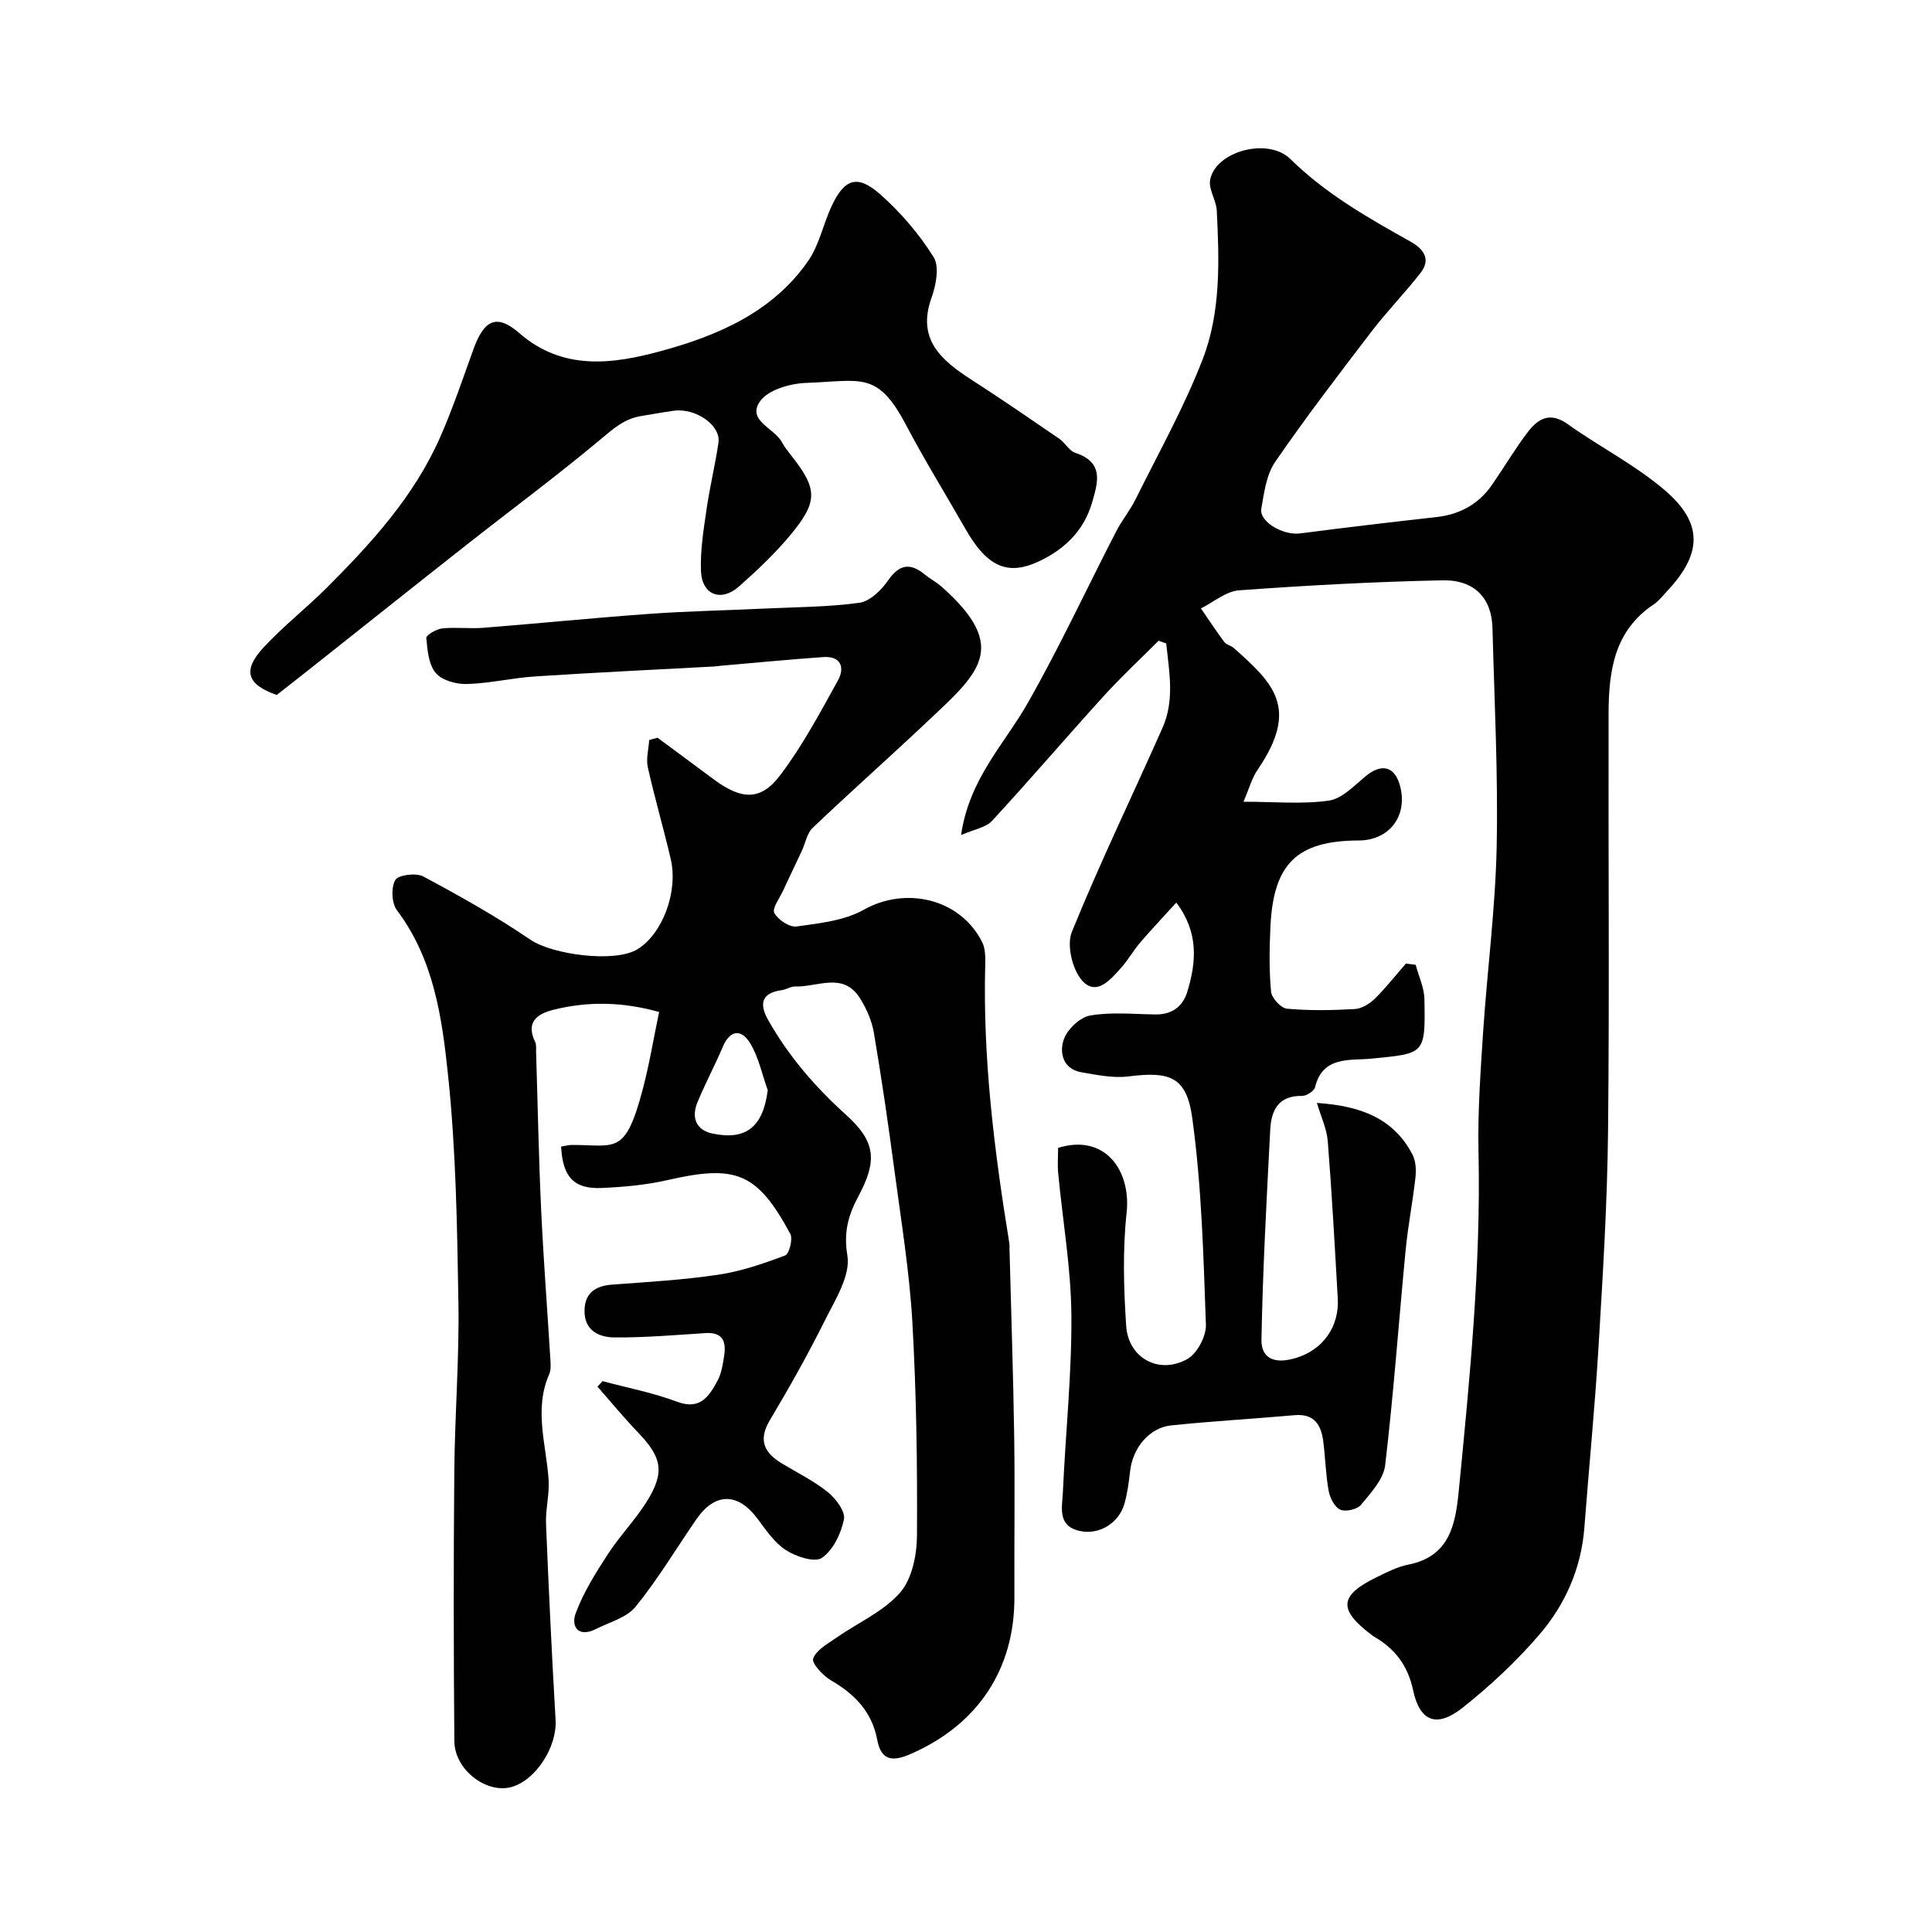<svg enable-background="new 0 0 400 400" viewBox="0 0 400 400" xmlns="http://www.w3.org/2000/svg"><g fill="#010102"><path d="m257.45 165.99c6.45 0 12.15.55 17.66-.23 2.72-.39 5.23-3.06 7.57-5.01 3.41-2.83 6.17-2.11 7.23 2.14 1.53 6.12-2.31 11.09-8.58 11.12-12.77.05-17.68 4.76-18.3 17.82-.21 4.49-.29 9.02.13 13.48.12 1.32 2.05 3.41 3.29 3.53 4.65.42 9.37.34 14.05.07 1.43-.08 3.06-1.08 4.13-2.13 2.31-2.27 4.32-4.84 6.45-7.29.67.09 1.35.17 2.02.26.63 2.38 1.77 4.74 1.81 7.13.22 11.53.08 11.2-11.08 12.31-4.22.42-9.99-.64-11.56 5.9-.19.8-1.78 1.83-2.7 1.81-4.87-.1-6.37 2.98-6.58 6.93-.75 14.51-1.55 29.03-1.82 43.56-.06 3.32 2.07 5.09 6.5 3.94 6.43-1.68 9.62-6.84 9.3-12.48-.62-10.86-1.21-21.73-2.07-32.57-.21-2.6-1.42-5.11-2.25-7.93 8.81.59 15.79 3.05 19.77 10.65.7 1.33.81 3.17.64 4.72-.55 5.02-1.54 10-2.03 15.02-1.44 14.88-2.49 29.8-4.25 44.64-.35 2.91-2.97 5.72-5.01 8.18-.78.95-3.17 1.49-4.28 1-1.17-.52-2.13-2.42-2.4-3.86-.62-3.37-.68-6.84-1.12-10.26s-1.85-5.81-5.96-5.44c-8.52.76-17.07 1.23-25.57 2.12-4.53.48-7.92 4.68-8.46 9.44-.26 2.26-.55 4.56-1.17 6.74-1.13 4.05-5.24 6.54-9.22 5.68-4.76-1.03-3.67-4.93-3.53-8.04.54-12.2 1.85-24.4 1.76-36.6-.08-9.81-1.8-19.6-2.73-29.4-.17-1.78-.02-3.59-.02-5.29 9.84-3.02 15.11 4.84 14.19 13.38-.84 7.74-.61 15.67-.1 23.46.43 6.68 6.78 10.16 12.64 6.9 2.05-1.14 3.96-4.74 3.87-7.14-.51-14.29-.88-28.67-2.83-42.8-1.18-8.6-4.71-9.66-13.19-8.59-3.16.4-6.52-.3-9.73-.85-3.88-.67-4.63-4.09-3.67-6.82.74-2.1 3.35-4.57 5.46-4.94 4.37-.76 8.96-.28 13.46-.22 3.43.05 5.71-1.59 6.66-4.73 1.86-6.15 2.38-12.24-2.29-18.43-2.62 2.88-5.15 5.56-7.54 8.35-1.38 1.61-2.42 3.52-3.83 5.09-2.2 2.46-5.13 6-8.08 2.76-2.06-2.27-3.29-7.38-2.18-10.11 5.79-14.28 12.53-28.17 18.77-42.26 2.56-5.77 1.38-11.66.77-17.48-.52-.19-1.04-.38-1.57-.57-3.81 3.83-7.78 7.51-11.41 11.51-7.76 8.54-15.25 17.32-23.08 25.79-1.3 1.4-3.73 1.76-6.41 2.94 1.68-11.66 8.98-18.84 13.82-27.36 6.57-11.56 12.19-23.66 18.28-35.49 1.19-2.31 2.89-4.36 4.04-6.69 4.76-9.61 10.04-19.02 13.89-28.99 3.77-9.77 3.43-20.37 2.91-30.76-.11-2.16-1.75-4.42-1.37-6.39 1.12-5.87 11.94-8.87 16.63-4.27 7.35 7.23 16.09 12.18 24.92 17.12 2.66 1.49 4.2 3.63 2.01 6.44-3.24 4.16-6.96 7.96-10.16 12.15-6.8 8.89-13.62 17.78-19.95 27-1.82 2.64-2.28 6.36-2.86 9.67-.48 2.71 4.53 5.57 8.01 5.12 9.42-1.22 18.85-2.34 28.28-3.39 4.87-.55 8.74-2.7 11.51-6.72 2.5-3.62 4.74-7.43 7.4-10.91 2.1-2.75 4.59-4.22 8.22-1.62 6.62 4.73 14.03 8.47 20.17 13.74 7.95 6.83 7.65 13.13.47 20.8-.91.97-1.75 2.08-2.84 2.81-8.18 5.46-9.3 13.84-9.32 22.58-.07 28.83.19 57.66-.11 86.49-.16 14.87-1.08 29.74-1.97 44.6-.75 12.48-1.98 24.94-2.93 37.41-.64 8.42-3.92 15.89-9.26 22.13-4.75 5.55-10.2 10.64-15.93 15.19-5.38 4.27-8.89 2.89-10.27-3.6-1.08-5.08-3.74-8.6-8.08-11.1-.14-.08-.28-.18-.41-.28-7.11-5.35-6.86-8.25 1.1-12.11 2.05-.99 4.15-2.08 6.35-2.51 8.58-1.68 9.8-8.26 10.49-15.25 2.28-23.34 4.6-46.66 4.09-70.18-.18-8.26.41-16.54.95-24.8.85-12.81 2.54-25.59 2.81-38.41.31-15.09-.48-30.2-.87-45.3-.16-6.16-3.7-10-10.39-9.86-14.04.29-28.07 1.05-42.08 2.07-2.71.2-5.26 2.44-7.89 3.74 1.6 2.32 3.14 4.69 4.82 6.94.45.6 1.43.77 2.03 1.3 8.08 7.21 13.61 12.33 4.96 25.06-1.25 1.78-1.83 4.02-3 6.73z"/><path d="m136.14 152.74c3.91 2.9 7.82 5.81 11.75 8.7 5.67 4.18 9.63 4.38 13.66-.96 4.59-6.07 8.22-12.9 11.93-19.59 1.45-2.61.7-5.11-3.05-4.85-7.05.5-14.08 1.18-21.12 1.79-.49.04-.98.13-1.48.16-12.36.67-24.72 1.25-37.07 2.06-4.72.31-9.4 1.44-14.11 1.57-2.19.06-5.16-.76-6.44-2.29-1.48-1.77-1.72-4.75-1.95-7.25-.05-.58 2.08-1.84 3.29-1.97 2.8-.3 5.67.09 8.49-.13 11.44-.9 22.87-2.06 34.32-2.88 7.92-.57 15.87-.72 23.8-1.1 6.6-.31 13.25-.31 19.77-1.2 2.18-.3 4.53-2.61 5.92-4.61 2.34-3.36 4.57-3.74 7.61-1.25 1.14.93 2.47 1.62 3.56 2.59 14.26 12.68 7.52 17.92-3.34 28.16-7.75 7.3-15.72 14.37-23.43 21.71-1.18 1.13-1.5 3.16-2.24 4.76-1.29 2.76-2.62 5.5-3.89 8.26-.72 1.55-2.31 3.66-1.81 4.59.76 1.42 3.15 3.01 4.61 2.81 4.73-.67 9.87-1.19 13.9-3.46 8.69-4.89 19.93-2.35 24.51 6.65.69 1.36.69 3.18.65 4.78-.51 19.34 1.87 38.43 4.97 57.46.08.49.05 1 .06 1.5.33 12.93.78 25.87.97 38.8.16 11.03-.01 22.06.04 33.09.07 14.95-7.59 26.48-21.54 32.53-3.51 1.52-6.02 1.52-6.86-2.96-1.07-5.73-4.62-9.45-9.56-12.3-1.67-.96-4.05-3.55-3.7-4.52.64-1.79 2.99-3.05 4.79-4.31 4.44-3.1 9.74-5.4 13.19-9.33 2.48-2.83 3.48-7.78 3.51-11.79.09-14.76-.12-29.55-.96-44.28-.6-10.45-2.31-20.83-3.69-31.23-1.27-9.56-2.66-19.1-4.27-28.61-.42-2.49-1.53-5.01-2.88-7.16-3.46-5.54-8.81-2.28-13.4-2.44-.92-.03-1.84.63-2.8.76-4.29.59-4.66 2.9-2.8 6.2 4.22 7.46 9.7 13.83 16.08 19.58 6.22 5.61 6.53 9.53 2.58 16.92-2.04 3.83-3.09 7.33-2.27 12.24.69 4.15-2.54 9.19-4.69 13.51-3.49 7.01-7.35 13.86-11.36 20.59-2.48 4.16-1.15 6.76 2.51 8.96 3.21 1.94 6.64 3.62 9.53 5.96 1.64 1.33 3.63 3.99 3.3 5.61-.6 2.93-2.24 6.36-4.56 7.97-1.48 1.02-5.36-.25-7.45-1.6-2.39-1.54-4.15-4.18-5.91-6.54-4.04-5.41-8.79-5.43-12.65.17-4.16 6.04-7.94 12.38-12.54 18.05-1.85 2.29-5.41 3.23-8.26 4.66-3.63 1.83-5.18-.53-4.17-3.26 1.59-4.31 4.12-8.34 6.65-12.23 2.48-3.83 5.75-7.16 8.14-11.03 3.71-5.99 3.04-9.06-1.88-14.18-2.92-3.04-5.61-6.32-8.4-9.49.35-.38.7-.76 1.05-1.14 5.14 1.38 10.43 2.39 15.39 4.25 4.84 1.82 6.66-1.11 8.41-4.33.83-1.53 1.11-3.41 1.38-5.17.45-2.9-.25-4.93-3.86-4.7-6.29.41-12.59.95-18.89.9-2.93-.02-5.98-1.25-6.15-5.08-.16-3.83 1.92-5.57 5.67-5.85 7.36-.55 14.76-.97 22.05-2.06 4.71-.7 9.34-2.3 13.82-3.99.84-.32 1.62-3.41 1.05-4.47-6.87-12.69-11.23-14.38-25.39-11.13-4.44 1.02-9.07 1.43-13.64 1.64-5.76.26-8.09-2.26-8.42-8.57.74-.12 1.5-.34 2.27-.34 9.06-.01 10.98 2.23 14.62-11.47 1.37-5.16 2.23-10.46 3.4-16.06-7.64-2.13-14.75-2.23-21.86-.46-3.4.85-5.8 2.56-3.79 6.68.27.55.16 1.31.18 1.97.34 10.93.54 21.87 1.05 32.8.48 10.37 1.29 20.73 1.92 31.09.06.98.12 2.08-.26 2.94-3.19 7.27-.61 14.52-.12 21.79.21 3.04-.66 6.15-.53 9.21.55 13.54 1.2 27.07 1.98 40.59.31 5.51-4.05 12.42-9.13 13.85-5.16 1.45-11.78-3.56-11.83-9.46-.16-18.66-.18-37.33-.01-55.99.1-11.6 1.04-23.21.85-34.8-.26-15.71-.5-31.48-2.14-47.08-1.24-11.87-2.92-24.01-10.58-34.18-1.11-1.47-1.25-4.71-.35-6.27.62-1.07 4.3-1.54 5.79-.74 7.58 4.05 15.11 8.28 22.21 13.11 4.51 3.07 17.45 4.84 22.14 1.96 5.17-3.17 8.48-11.88 6.88-18.71-1.48-6.35-3.32-12.62-4.74-18.98-.39-1.76.17-3.74.29-5.62.57-.18 1.15-.33 1.73-.48zm22.81 72.98c-1.16-3.26-1.87-6.79-3.62-9.7-1.76-2.93-4.12-2.95-5.69.73-1.65 3.88-3.65 7.61-5.25 11.5-1.27 3.1-.32 5.71 3.12 6.44 7.04 1.48 10.49-1.48 11.44-8.97z"/><path d="m57.29 143.89c-6.14-2.16-7.15-5.03-2.77-9.79 4.07-4.42 8.86-8.15 13.12-12.4 9.29-9.28 18.12-18.98 23.49-31.18 2.61-5.93 4.68-12.1 6.89-18.21 2.21-6.14 4.83-7.4 9.5-3.34 9.03 7.86 19.37 6.41 29.19 3.75 11.79-3.19 23.25-8.06 30.62-18.71 2.24-3.23 3.07-7.42 4.73-11.08 2.68-5.9 5.38-6.92 10.12-2.75 4.26 3.75 8.1 8.24 11.11 13.04 1.25 1.98.5 5.84-.44 8.46-3.03 8.51 1.89 12.83 8.37 17 6.1 3.92 12.08 8.04 18.07 12.14 1.22.83 2.04 2.5 3.33 2.93 5.91 1.96 4.76 5.94 3.48 10.31-1.69 5.77-5.6 9.55-10.72 12.03-6.62 3.2-10.92 1.45-15.52-6.62-4.1-7.19-8.46-14.24-12.32-21.56-5.91-11.19-9.25-9.03-20.66-8.63-3.31.12-7.85 1.42-9.52 3.8-2.81 4 2.99 5.55 4.54 8.49.53 1 1.26 1.89 1.96 2.79 5.39 6.85 5.55 9.44-.15 16.33-3.21 3.88-6.94 7.39-10.72 10.74-3.69 3.27-7.66 1.74-7.86-3.17-.17-4.23.53-8.51 1.14-12.73.67-4.66 1.8-9.24 2.48-13.9.52-3.57-4.71-7.21-9.26-6.59-2.26.31-4.51.74-6.76 1.1-3.43.54-5.77 2.62-8.4 4.83-9.03 7.56-18.52 14.57-27.77 21.86-11.06 8.7-22.07 17.48-33.1 26.22-2.06 1.61-4.12 3.23-6.17 4.84z"/></g></svg>